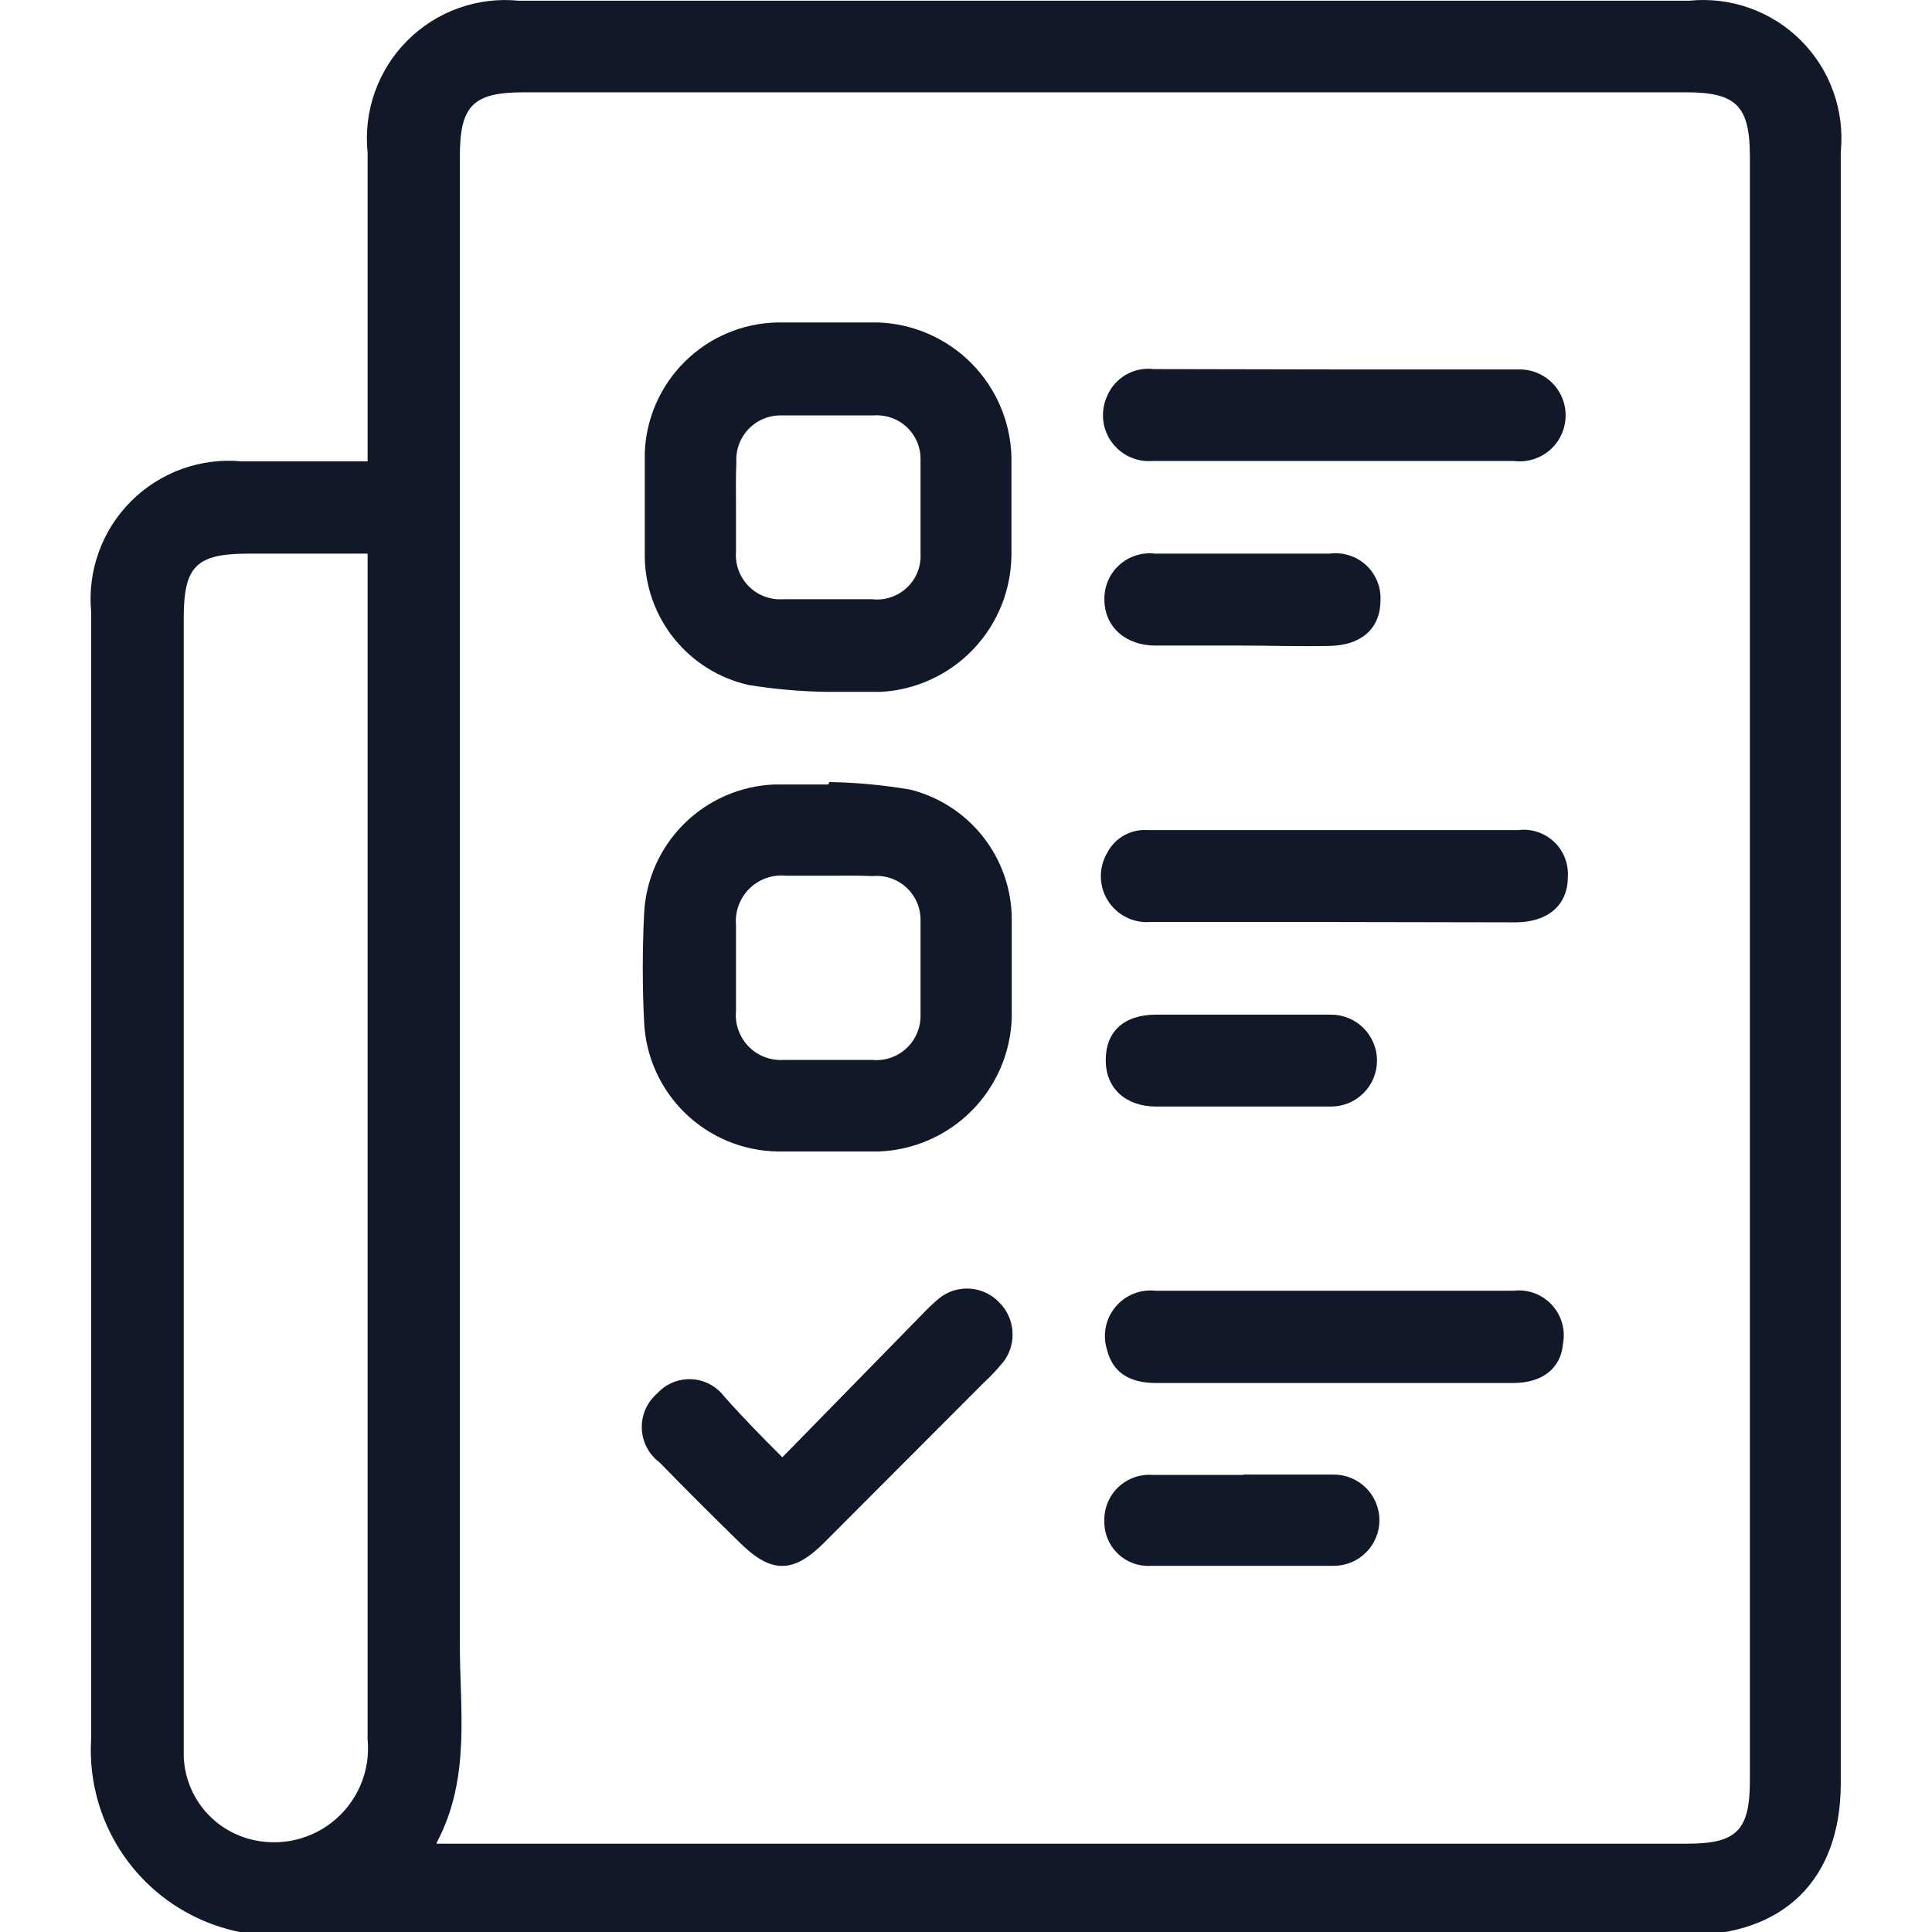 <svg width="64" height="64" viewBox="0 0 64 64" fill="none" xmlns="http://www.w3.org/2000/svg">
<g clip-path="url(#clip0_1026_1181)">
<path d="M12.177 15.284V5.049C12.108 4.373 12.189 3.69 12.417 3.05C12.644 2.409 13.011 1.827 13.491 1.346C13.971 0.865 14.552 0.496 15.192 0.268C15.832 0.039 16.515 -0.044 17.191 0.024H55.953C56.628 -0.045 57.31 0.036 57.949 0.263C58.589 0.489 59.17 0.855 59.651 1.334C60.132 1.813 60.501 2.392 60.73 3.031C60.96 3.67 61.044 4.351 60.978 5.027V59.07C60.978 62.253 59.101 64.107 55.895 64.107H9.567C8.696 64.166 7.823 64.038 7.005 63.732C6.187 63.427 5.444 62.951 4.824 62.336C4.205 61.721 3.723 60.98 3.412 60.165C3.101 59.349 2.967 58.476 3.019 57.605V20.263C2.957 19.593 3.044 18.917 3.273 18.284C3.502 17.651 3.868 17.076 4.345 16.601C4.821 16.125 5.397 15.761 6.031 15.533C6.664 15.305 7.34 15.22 8.011 15.284H12.177ZM14.467 61.074H55.907C57.532 61.074 57.967 60.627 57.967 58.99V5.187C57.967 3.515 57.521 3.058 55.861 3.058H17.352C15.68 3.058 15.234 3.493 15.234 5.164C15.234 21.58 15.234 37.988 15.234 54.388C15.222 56.62 15.612 58.876 14.467 61.039V61.074ZM12.177 18.34H8.239C6.511 18.34 6.087 18.741 6.087 20.469V57.422C6.087 57.685 6.087 57.948 6.087 58.2C6.112 58.789 6.312 59.357 6.663 59.831C7.015 60.304 7.5 60.661 8.056 60.856C8.549 61.027 9.078 61.072 9.592 60.986C10.107 60.899 10.592 60.685 11.002 60.363C11.413 60.04 11.735 59.62 11.941 59.14C12.146 58.66 12.227 58.136 12.177 57.616C12.177 44.772 12.177 31.928 12.177 19.084C12.177 18.844 12.177 18.615 12.177 18.34Z" fill="#111827"/>
<path d="M27.404 22.919C26.529 22.907 25.657 22.83 24.794 22.69C23.833 22.473 22.972 21.94 22.35 21.176C21.727 20.413 21.379 19.462 21.359 18.477C21.359 17.333 21.359 16.188 21.359 14.986C21.405 13.847 21.883 12.769 22.695 11.97C23.507 11.17 24.593 10.71 25.732 10.682C26.877 10.682 28.022 10.682 29.086 10.682C30.248 10.722 31.35 11.202 32.17 12.024C32.991 12.847 33.468 13.951 33.505 15.112C33.505 16.2 33.505 17.298 33.505 18.386C33.495 19.548 33.044 20.663 32.243 21.505C31.441 22.347 30.35 22.852 29.189 22.919C28.594 22.919 28.045 22.919 27.404 22.919ZM24.381 16.772C24.381 17.276 24.381 17.768 24.381 18.271C24.365 18.479 24.393 18.688 24.463 18.884C24.534 19.08 24.646 19.259 24.791 19.409C24.936 19.558 25.111 19.675 25.305 19.751C25.499 19.828 25.707 19.862 25.916 19.851C26.911 19.851 27.907 19.851 28.903 19.851C29.111 19.873 29.32 19.85 29.518 19.782C29.715 19.715 29.896 19.606 30.047 19.463C30.199 19.319 30.317 19.144 30.394 18.951C30.471 18.757 30.506 18.548 30.494 18.34C30.494 17.298 30.494 16.245 30.494 15.204C30.495 15.005 30.455 14.809 30.376 14.627C30.297 14.445 30.181 14.281 30.036 14.145C29.891 14.01 29.72 13.906 29.533 13.84C29.346 13.774 29.147 13.747 28.949 13.761C27.93 13.761 26.911 13.761 25.893 13.761C25.689 13.756 25.487 13.793 25.299 13.87C25.111 13.947 24.941 14.063 24.8 14.209C24.659 14.356 24.55 14.53 24.48 14.721C24.41 14.912 24.38 15.115 24.393 15.318C24.37 15.822 24.381 16.314 24.381 16.818V16.772Z" fill="#111827"/>
<path d="M27.472 25.907C28.374 25.921 29.273 26.005 30.162 26.159C31.114 26.399 31.96 26.949 32.567 27.722C33.174 28.494 33.508 29.446 33.516 30.429C33.516 31.573 33.516 32.615 33.516 33.703C33.482 34.864 33.008 35.969 32.189 36.794C31.371 37.618 30.27 38.101 29.109 38.144C27.964 38.144 26.819 38.144 25.755 38.144C24.608 38.125 23.513 37.669 22.691 36.869C21.87 36.069 21.385 34.986 21.336 33.84C21.279 32.695 21.279 31.459 21.336 30.28C21.387 29.154 21.858 28.088 22.657 27.293C23.457 26.498 24.525 26.032 25.652 25.987C26.247 25.987 26.796 25.987 27.437 25.987L27.472 25.907ZM27.472 29.009H26.041C25.819 28.986 25.595 29.013 25.385 29.087C25.175 29.161 24.984 29.28 24.825 29.436C24.666 29.593 24.544 29.782 24.468 29.992C24.391 30.201 24.361 30.424 24.381 30.646C24.381 31.585 24.381 32.535 24.381 33.485C24.361 33.7 24.387 33.916 24.459 34.12C24.53 34.323 24.645 34.508 24.795 34.663C24.945 34.818 25.128 34.938 25.329 35.015C25.53 35.092 25.746 35.125 25.961 35.111C26.93 35.111 27.903 35.111 28.88 35.111C29.086 35.132 29.295 35.109 29.492 35.043C29.689 34.978 29.87 34.871 30.022 34.73C30.175 34.59 30.296 34.418 30.377 34.227C30.458 34.036 30.498 33.83 30.494 33.623C30.494 32.592 30.494 31.551 30.494 30.497C30.498 30.294 30.459 30.091 30.38 29.903C30.3 29.715 30.182 29.546 30.033 29.407C29.884 29.268 29.707 29.161 29.515 29.095C29.322 29.028 29.117 29.003 28.914 29.021C28.41 28.998 27.941 29.009 27.46 29.009H27.472Z" fill="#111827"/>
<path d="M25.916 48.275L30.563 43.525C30.743 43.334 30.934 43.154 31.136 42.987C31.424 42.767 31.782 42.661 32.143 42.689C32.504 42.716 32.842 42.875 33.093 43.136C33.351 43.388 33.509 43.725 33.538 44.084C33.568 44.444 33.467 44.802 33.254 45.093C33.043 45.354 32.813 45.599 32.567 45.826L27.278 51.126C26.271 52.122 25.549 52.122 24.531 51.126C23.512 50.13 22.733 49.352 21.852 48.447C21.675 48.316 21.53 48.147 21.428 47.952C21.326 47.757 21.268 47.542 21.261 47.322C21.253 47.102 21.295 46.883 21.383 46.681C21.472 46.48 21.605 46.301 21.772 46.158C21.914 46.002 22.088 45.879 22.283 45.798C22.477 45.717 22.687 45.679 22.898 45.688C23.108 45.697 23.315 45.751 23.502 45.848C23.689 45.945 23.853 46.082 23.981 46.249C24.611 46.959 25.206 47.566 25.916 48.275Z" fill="#111827"/>
<path d="M44.163 30.543C42.137 30.543 40.122 30.543 38.096 30.543C37.819 30.562 37.543 30.506 37.296 30.38C37.049 30.253 36.841 30.062 36.695 29.826C36.549 29.591 36.47 29.32 36.467 29.043C36.464 28.765 36.536 28.492 36.676 28.253C36.801 28.01 36.995 27.809 37.233 27.675C37.471 27.54 37.743 27.479 38.016 27.498C42.114 27.498 46.201 27.498 50.287 27.498C50.502 27.47 50.721 27.491 50.927 27.558C51.134 27.625 51.322 27.737 51.48 27.886C51.638 28.035 51.761 28.217 51.839 28.419C51.918 28.621 51.951 28.838 51.936 29.055C51.936 29.982 51.283 30.543 50.219 30.554L44.163 30.543Z" fill="#111827"/>
<path d="M44.231 45.814C42.251 45.814 40.282 45.814 38.301 45.814C37.374 45.814 36.859 45.436 36.675 44.726C36.597 44.486 36.581 44.23 36.627 43.982C36.673 43.734 36.781 43.501 36.941 43.306C37.1 43.11 37.306 42.957 37.54 42.861C37.773 42.765 38.027 42.73 38.278 42.757C40.705 42.757 43.132 42.757 45.559 42.757C47.104 42.757 48.65 42.757 50.138 42.757C50.371 42.73 50.607 42.757 50.827 42.838C51.047 42.919 51.245 43.051 51.405 43.222C51.564 43.394 51.681 43.602 51.745 43.827C51.81 44.053 51.82 44.29 51.775 44.52C51.706 45.322 51.099 45.814 50.126 45.814C48.146 45.814 46.177 45.814 44.231 45.814Z" fill="#111827"/>
<path d="M44.23 12.238C46.257 12.238 48.271 12.238 50.297 12.238C50.507 12.232 50.715 12.27 50.91 12.348C51.104 12.426 51.28 12.543 51.427 12.693C51.574 12.842 51.688 13.02 51.763 13.216C51.838 13.411 51.872 13.62 51.862 13.829C51.853 14.038 51.8 14.243 51.708 14.431C51.616 14.619 51.486 14.786 51.326 14.922C51.166 15.057 50.98 15.158 50.779 15.218C50.579 15.279 50.368 15.297 50.16 15.272H44.093C42.113 15.272 40.144 15.272 38.163 15.272C37.9 15.29 37.637 15.239 37.399 15.125C37.161 15.01 36.957 14.836 36.807 14.619C36.657 14.402 36.566 14.15 36.543 13.887C36.52 13.624 36.565 13.36 36.675 13.12C36.8 12.823 37.019 12.575 37.297 12.414C37.577 12.252 37.901 12.187 38.22 12.227L44.23 12.238Z" fill="#111827"/>
<path d="M41.117 21.385C40.167 21.385 39.217 21.385 38.267 21.385C37.317 21.385 36.584 20.79 36.584 19.851C36.581 19.637 36.624 19.424 36.709 19.228C36.795 19.032 36.922 18.856 37.082 18.713C37.241 18.57 37.429 18.462 37.634 18.398C37.838 18.334 38.054 18.314 38.267 18.34H44.048C44.263 18.311 44.482 18.33 44.689 18.395C44.896 18.46 45.086 18.569 45.246 18.715C45.407 18.862 45.533 19.041 45.617 19.241C45.7 19.441 45.739 19.657 45.731 19.874C45.731 20.813 45.112 21.374 44.048 21.397C42.983 21.419 42.09 21.385 41.117 21.385Z" fill="#111827"/>
<path d="M41.219 36.656C40.246 36.656 39.273 36.656 38.3 36.656C37.327 36.656 36.629 36.084 36.629 35.122C36.629 34.161 37.236 33.611 38.312 33.611C40.235 33.611 42.158 33.611 44.093 33.611C44.496 33.611 44.884 33.772 45.169 34.057C45.455 34.343 45.615 34.73 45.615 35.134C45.615 35.537 45.455 35.925 45.169 36.21C44.884 36.496 44.496 36.656 44.093 36.656H41.219Z" fill="#111827"/>
<path d="M41.185 48.847C42.181 48.847 43.177 48.847 44.184 48.847C44.585 48.847 44.969 49.007 45.252 49.29C45.536 49.574 45.695 49.958 45.695 50.359C45.695 50.759 45.536 51.144 45.252 51.427C44.969 51.711 44.585 51.87 44.184 51.87C42.169 51.87 40.143 51.87 38.128 51.87C37.928 51.882 37.727 51.853 37.538 51.785C37.35 51.716 37.177 51.609 37.032 51.47C36.887 51.331 36.772 51.164 36.695 50.978C36.617 50.793 36.579 50.594 36.583 50.393C36.576 50.184 36.613 49.975 36.692 49.781C36.771 49.587 36.89 49.412 37.041 49.268C37.193 49.123 37.373 49.012 37.57 48.941C37.767 48.871 37.977 48.843 38.185 48.859H41.185V48.847Z" fill="#111827"/>
</g>
<defs>
<clipPath id="clip0_1026_1181">
<rect width="64" height="64" fill="white"/>
</clipPath>
</defs>
</svg>
